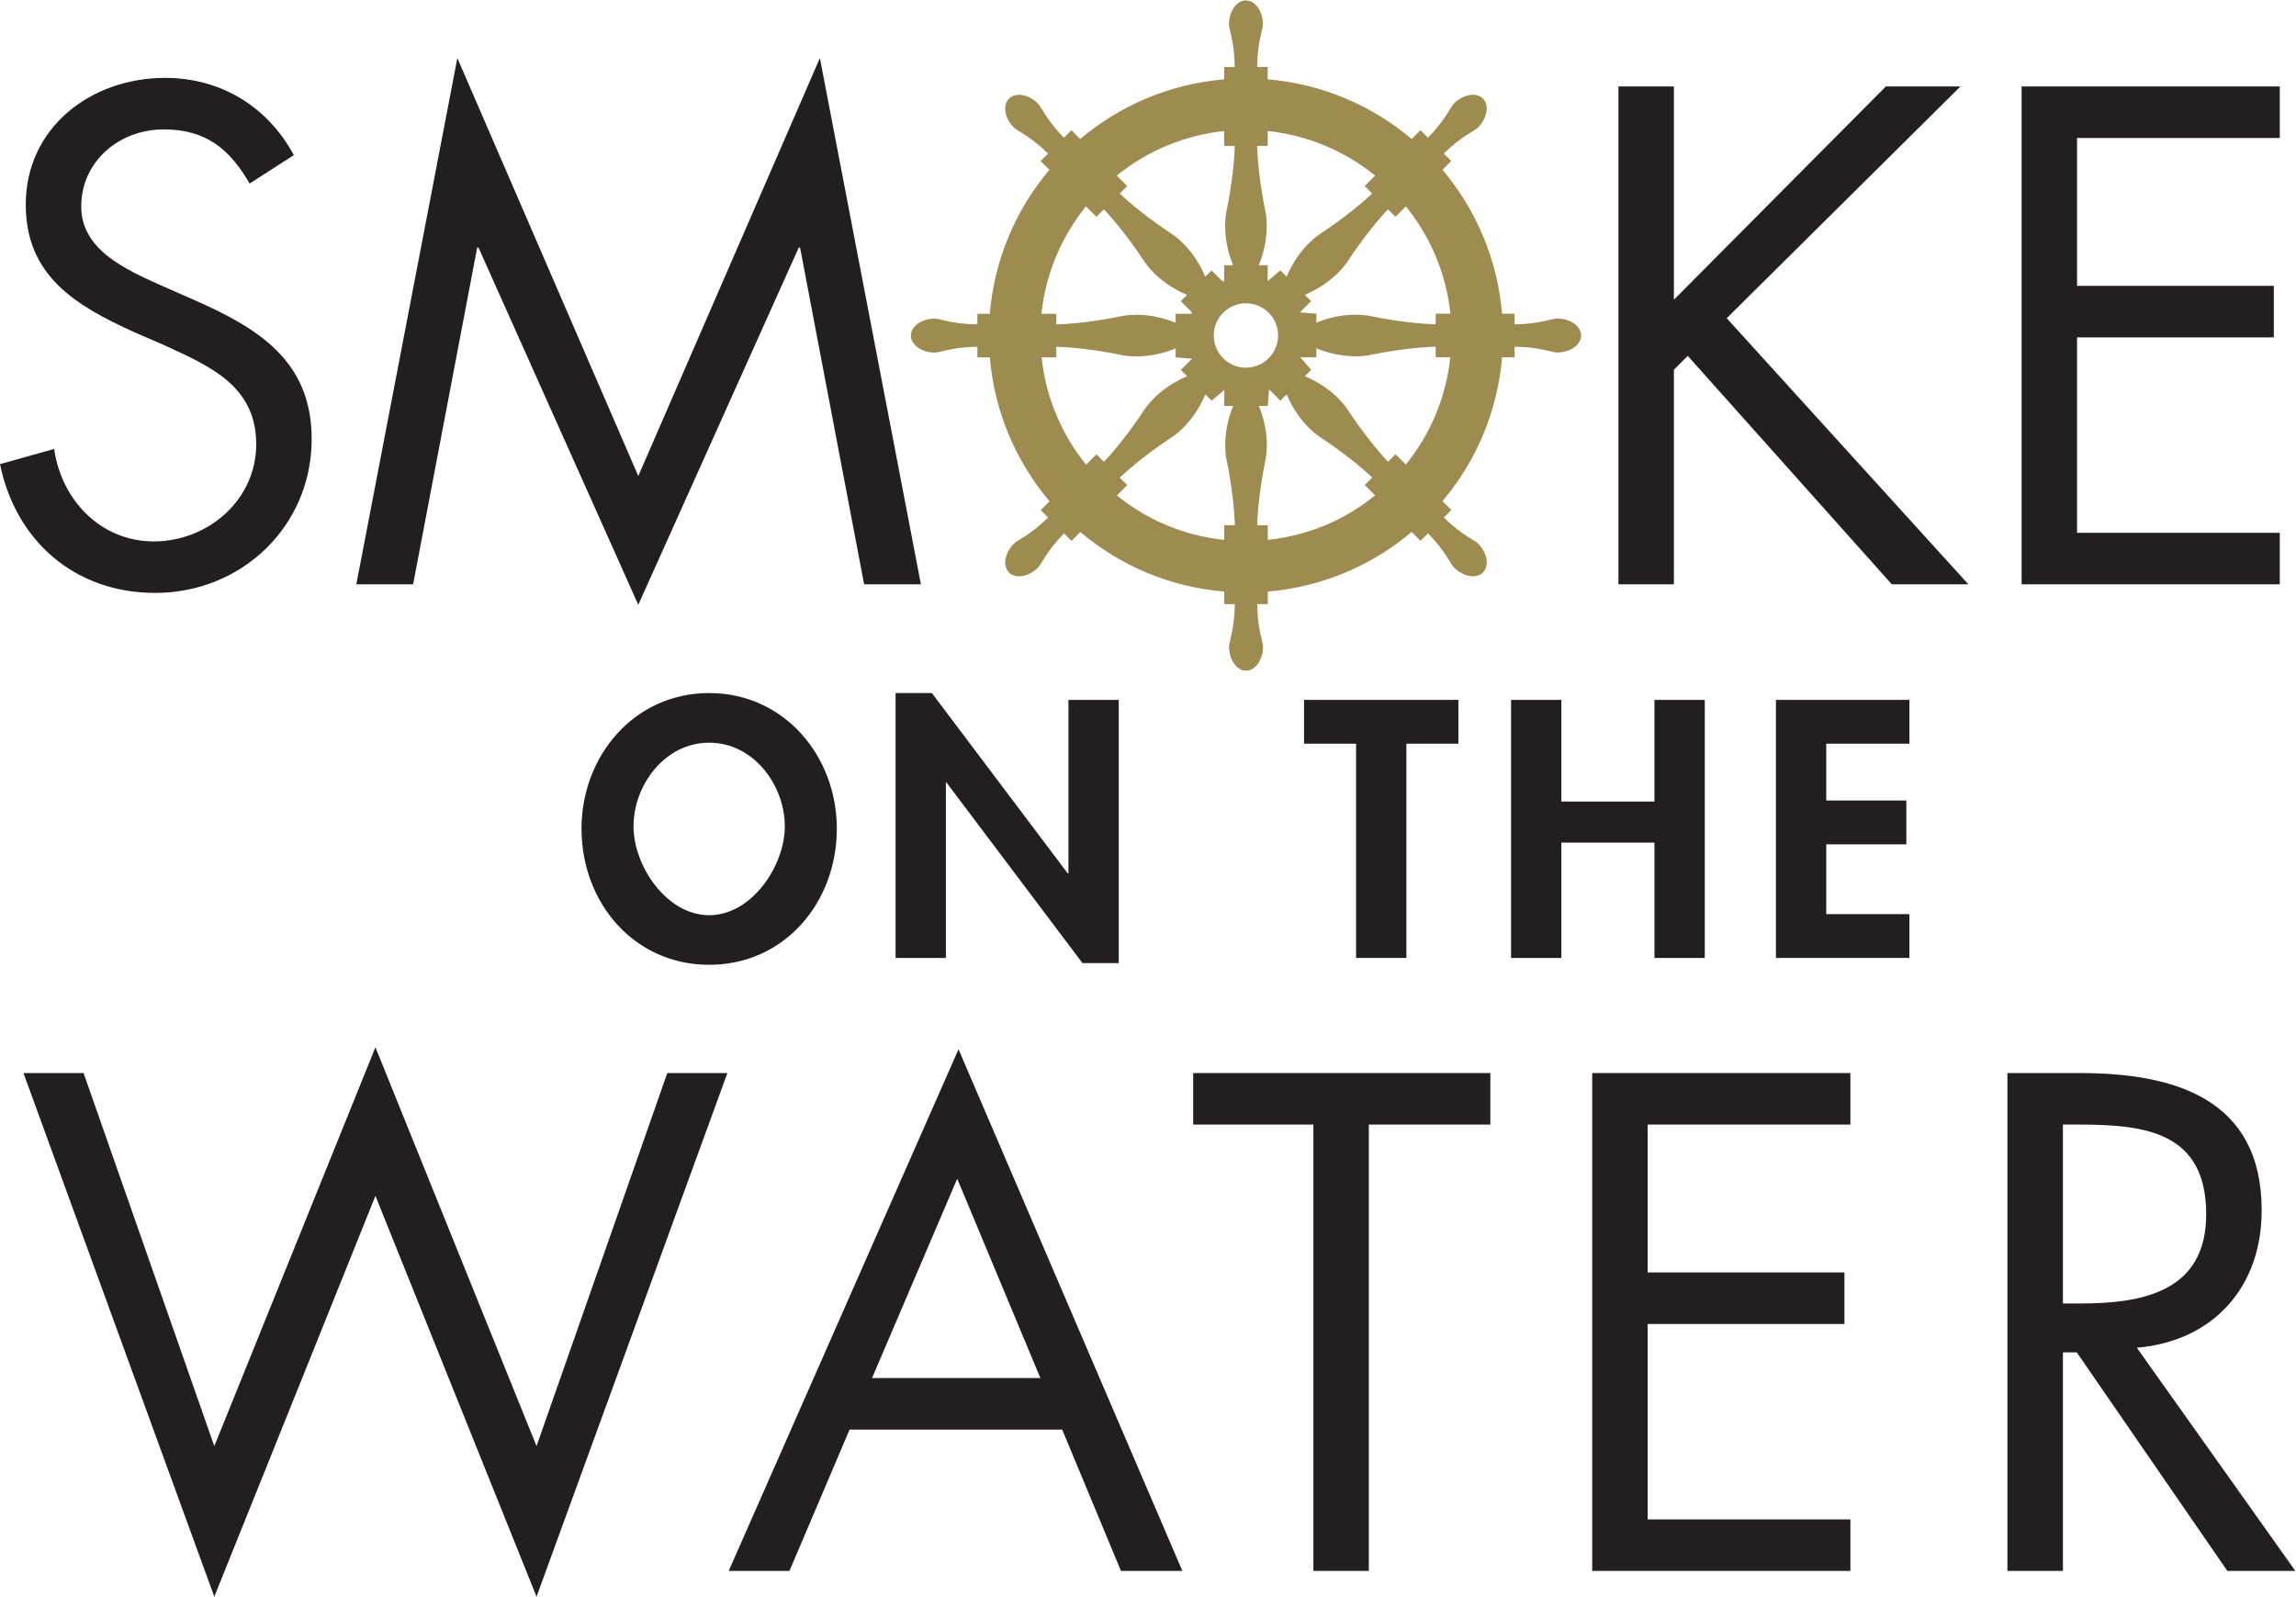 <?xml version="1.0" encoding="UTF-8" standalone="no"?>
<svg
   xmlns:dc="http://purl.org/dc/elements/1.1/"
   xmlns:cc="http://creativecommons.org/ns#"
   xmlns:rdf="http://www.w3.org/1999/02/22-rdf-syntax-ns#"
   xmlns:svg="http://www.w3.org/2000/svg"
   xmlns="http://www.w3.org/2000/svg"
   viewBox="0 0 164.267 114.24"
   height="114.24"
   width="164.267"
   xml:space="preserve"
   id="svg2"
   version="1.1"><defs
     id="defs6" /><g
     transform="matrix(1.333,0,0,-1.333,0,114.24)"
     id="g10"><g
       transform="scale(0.1)"
       id="g12"><path
         id="path14"
         style="fill:#231f20;fill-opacity:1;fill-rule:nonzero;stroke:none"
         d="m 82.578,566.406 c -28.707,0 -49.617,22.344 -53.516,49.629 L 0,607.891 c 8.508,-41.485 40.406,-69.121 83.285,-69.121 46.438,0 83.996,35.8 83.996,82.578 0,42.519 -29.414,59.902 -64.152,75.136 l -17.711,7.793 c -18.078,8.164 -41.824,18.789 -41.824,41.825 0,24.453 20.558,41.461 44.301,41.461 22.688,0 35.446,-10.633 46.075,-29.063 l 23.746,15.246 c -14.176,26.223 -39.34,41.465 -69.113,41.465 -39.691,0 -74.777,-26.578 -74.777,-68.047 0,-38.277 26.934,-54.234 58.125,-68.394 l 16.305,-7.09 c 24.805,-11.348 49.258,-21.973 49.258,-53.164 0,-30.137 -26.223,-52.11 -54.934,-52.11" /><path
         id="path16"
         style="fill:#231f20;fill-opacity:1;fill-rule:nonzero;stroke:none"
         d="m 256.109,724.121 h 0.707 l 85.766,-191.738 86.117,191.738 h 0.715 l 34.379,-180.742 h 30.484 L 440.051,825.84 342.582,601.504 245.473,825.84 191.25,543.379 h 30.48 l 34.379,180.742" /><path
         id="path18"
         style="fill:#231f20;fill-opacity:1;fill-rule:nonzero;stroke:none"
         d="m 1052.22,810.605 h -40.04 L 898.406,696.133 V 810.605 H 868.645 V 543.379 h 29.761 v 115.176 l 7.446,7.441 109.518,-122.617 h 41.1 l -129.7,142.832 125.45,124.394" /><path
         id="path20"
         style="fill:#231f20;fill-opacity:1;fill-rule:nonzero;stroke:none"
         d="M 1223.61,571.016 H 1114.8 v 104.902 h 105.62 v 27.656 H 1114.8 v 79.383 h 108.81 v 27.648 H 1085.04 V 543.379 h 138.57 v 27.637" /><path
         id="path22"
         style="fill:#9e8b50;fill-opacity:1;fill-rule:nonzero;stroke:none"
         d="m 754.551,607.656 -5.547,5.528 L 745,609.18 c -5.242,5.449 -13.77,15.937 -21.437,27.597 0,0 -6.754,11.426 -23.219,18.321 l 3.386,3.398 -5.82,6.758 8.594,-0.02 v 4.805 c 16.523,-6.777 29.387,-3.457 29.387,-3.457 13.672,2.813 27.105,4.199 34.668,4.336 v -5.664 l 7.859,-0.02 c -2.297,-21.687 -10.859,-41.484 -23.867,-57.578 z m -74.09,-40.422 -0.023,7.864 h -5.665 c 0.149,7.558 1.528,20.996 4.36,34.668 0,0 3.301,12.851 -3.469,29.375 h 4.797 l 0.66,8.906 6.074,-6.094 3.391,3.399 c 6.894,-16.485 18.332,-23.223 18.332,-23.223 11.656,-7.676 22.137,-16.191 27.586,-21.445 l -4.004,-4.004 5.527,-5.559 c -6.828,-5.516 -14.265,-10.281 -22.285,-14.07 -10.898,-5.137 -22.781,-8.496 -35.281,-9.817 z m -11.738,92.434 c -9.543,0 -17.278,7.734 -17.278,17.285 0,9.531 7.735,17.266 17.278,17.266 9.539,0 17.273,-7.735 17.273,-17.266 0,-9.551 -7.734,-17.285 -17.273,-17.285 z m -11.633,-84.57 -0.016,-7.871 c -12.527,1.32 -24.453,4.687 -35.375,9.843 -7.992,3.77 -15.422,8.516 -22.226,14.016 l 5.55,5.555 -4.003,4.004 c 5.441,5.253 15.921,13.789 27.589,21.445 0,0 11.426,6.758 18.325,23.223 l 3.386,-3.379 6.77,5.8 -0.016,-8.593 h 4.797 c -6.769,-16.524 -3.465,-29.375 -3.465,-29.375 2.828,-13.672 4.211,-27.11 4.348,-34.668 z m -98.051,90.097 7.895,0.02 v 5.664 c 7.558,-0.137 20.996,-1.524 34.668,-4.356 0,0 12.855,-3.3 29.378,3.477 v -4.805 l 8.868,-0.703 -6.059,-6.035 3.395,-3.398 c -16.469,-6.895 -23.223,-18.321 -23.223,-18.321 -7.668,-11.66 -16.203,-22.148 -21.441,-27.578 l -4.004,4.004 -5.578,-5.566 c -13.028,16.093 -21.598,35.898 -23.899,57.597 z m 23.816,81.035 5.625,-5.605 4.004,4.004 c 5.246,-5.43 13.778,-15.918 21.442,-27.578 0,0 6.754,-11.426 23.222,-18.34 l -3.386,-3.379 6.043,-6.035 -0.301,-0.723 h -8.524 v -4.785 c -16.523,6.758 -29.378,3.457 -29.378,3.457 -13.672,-2.832 -27.11,-4.199 -34.668,-4.355 v 5.664 l -7.969,0.019 c 2.273,21.719 10.875,41.543 23.89,57.656 z m 74.196,32.489 h 5.66 c -0.145,-7.551 -1.52,-21 -4.348,-34.656 0,0 -3.304,-12.872 3.461,-29.395 h -4.793 l 0.012,-8.516 -0.75,-0.312 -6,6.035 -3.391,-3.398 c -6.898,16.464 -18.328,23.222 -18.328,23.222 -11.664,7.656 -22.144,16.192 -27.59,21.434 l 4.012,4.004 -5.609,5.636 c 16.101,13.028 35.926,21.629 57.644,23.922 z m 18.562,-64.051 c 6.77,16.523 3.469,29.395 3.469,29.395 -2.832,13.656 -4.211,27.105 -4.348,34.656 h 5.664 l 0.012,7.976 c 21.719,-2.293 41.531,-10.894 57.637,-23.918 l -5.586,-5.605 4.004,-4.008 c -5.442,-5.238 -15.918,-13.769 -27.586,-21.445 0,0 -11.43,-6.739 -18.32,-23.223 l -3.391,3.399 -6.77,-5.743 0.012,8.516 z m 102.864,-26.035 -7.918,-0.02 v -5.664 c -7.563,0.137 -20.996,1.524 -34.668,4.336 0,0 -12.864,3.32 -29.387,-3.457 v 4.805 l -8.867,0.683 6.062,6.055 -3.394,3.379 c 16.472,6.895 23.23,18.32 23.23,18.32 7.664,11.68 16.192,22.149 21.438,27.598 l 4.004,-4.004 5.601,5.586 c 13.012,-16.105 21.613,-35.91 23.899,-57.617 z m 34.433,-17.715 c 13.574,-0.156 20.078,-3.105 22.805,-3.105 7.117,0 12.898,4.14 12.898,9.121 0,4.961 -5.781,9.121 -12.898,9.121 -2.727,0 -9.231,-2.969 -22.805,-3.125 v 5.703 l -6.719,-0.02 c -2.453,29.317 -14.074,56.035 -31.992,77.266 l 4.739,4.723 -4.028,4.015 c 9.707,9.488 16.399,12 18.332,13.934 5.028,5.027 6.192,12.043 2.676,15.558 -3.516,3.516 -10.535,2.36 -15.566,-2.675 -1.934,-1.934 -4.446,-8.618 -13.926,-18.321 l -4.024,4.02 -4.714,-4.742 c -21.235,17.937 -47.961,29.57 -77.29,32.031 l 0.012,6.652 h -5.683 c 0.156,13.571 3.105,20.074 3.105,22.809 0,7.113 -4.141,12.894 -9.109,12.894 -4.973,0 -9.114,-5.781 -9.114,-12.894 0,-2.735 2.95,-9.238 3.106,-22.809 h -5.684 l 0.012,-6.652 c -29.34,-2.461 -56.063,-14.102 -77.297,-32.035 l -4.691,4.718 -4.02,-4.023 c -9.488,9.707 -11.996,16.391 -13.93,18.324 -5.031,5.028 -12.046,6.188 -15.562,2.672 -3.516,-3.515 -2.359,-10.527 2.676,-15.558 1.929,-1.934 8.617,-4.442 18.32,-13.934 l -4.019,-4.02 4.722,-4.699 C 545.313,744.629 533.691,717.91 531.246,688.574 h -6.668 v -5.683 c -13.57,0.156 -20.07,3.105 -22.805,3.105 -7.117,0 -12.894,-4.141 -12.894,-9.101 0,-4.981 5.777,-9.122 12.894,-9.122 2.735,0 9.235,2.95 22.805,3.106 v -5.684 l 6.676,0.02 c 2.473,-29.336 14.117,-56.035 32.051,-77.266 l -4.75,-4.726 4.019,-4.024 c -0.797,-0.781 -1.574,-1.504 -2.332,-2.148 -8.441,-7.735 -14.222,-10 -15.996,-11.778 -5.027,-5.039 -6.187,-12.05 -2.676,-15.566 3.52,-3.516 10.535,-2.363 15.571,2.676 1.929,1.933 4.437,8.613 13.929,18.32 l 4.012,-4.023 4.742,4.765 c 21.235,-17.91 47.949,-29.531 77.266,-31.972 l -0.016,-6.719 h 5.684 c -0.153,-13.574 -3.106,-20.078 -3.106,-22.813 0,-7.109 4.141,-12.89 9.118,-12.89 4.968,0 9.113,5.781 9.113,12.89 0,2.735 -2.949,9.239 -3.11,22.813 h 5.688 l -0.023,6.738 c 29.32,2.461 56.015,14.082 77.238,32.012 l 4.758,-4.785 4.019,4.023 c 9.485,-9.707 12.004,-16.406 13.93,-18.32 5.039,-5.039 12.051,-6.192 15.562,-2.676 3.52,3.516 2.356,10.527 -2.675,15.547 -1.778,1.777 -7.547,4.043 -15.997,11.738 -0.75,0.684 -1.531,1.426 -2.324,2.207 l 4.016,4.024 -4.777,4.746 c 17.921,21.23 29.542,47.93 32.003,77.246 l 6.719,-0.02 v 5.684" /><path
         id="path24"
         style="fill:#231f20;fill-opacity:1;fill-rule:nonzero;stroke:none"
         d="M 287.973,80.801 201.504,294.883 115.023,80.801 44.852,281.055 H 12.598 L 115.023,0 201.504,215.137 287.973,0 390.398,281.055 H 358.152 L 287.973,80.801" /><path
         id="path26"
         style="fill:#231f20;fill-opacity:1;fill-rule:nonzero;stroke:none"
         d="M 468.031,117.324 513.75,224.336 558.402,117.324 Z M 391.117,13.828 h 32.613 l 32.247,75.84 h 114.125 l 31.543,-75.84 h 32.957 L 514.457,293.809 391.117,13.828" /><path
         id="path28"
         style="fill:#231f20;fill-opacity:1;fill-rule:nonzero;stroke:none"
         d="m 640.41,253.398 h 64.512 V 13.828 h 29.766 V 253.398 h 65.214 v 27.657 H 640.41 v -27.657" /><path
         id="path30"
         style="fill:#231f20;fill-opacity:1;fill-rule:nonzero;stroke:none"
         d="M 854.57,13.828 H 993.145 V 41.465 H 884.336 V 146.367 h 105.613 v 27.656 H 884.336 v 79.375 h 108.809 v 27.657 H 854.57 V 13.828" /><path
         id="path32"
         style="fill:#231f20;fill-opacity:1;fill-rule:nonzero;stroke:none"
         d="m 1107.21,157.363 v 96.035 h 8.85 c 35.81,0 68.05,-4.238 68.05,-48.183 0,-41.465 -34.02,-47.852 -67.68,-47.852 z m 39.68,-23.75 c 41.12,3.555 67,32.598 67,73.731 0,60.234 -47.14,73.711 -97.83,73.711 h -38.63 V 13.828 h 29.78 V 131.133 h 7.44 l 80.8,-117.305 h 36.5 l -85.06,119.785" /><path
         id="path34"
         style="fill:#231f20;fill-opacity:1;fill-rule:nonzero;stroke:none"
         d="m 380.625,365.781 c -22.969,0 -40.605,26.641 -40.605,47.598 0,22.402 16.906,45 40.605,45 23.695,0 40.598,-22.598 40.598,-45 0,-20.957 -17.633,-47.598 -40.598,-47.598 z m 0,119.239 c -40.414,0 -68.523,-33.985 -68.523,-72.754 0,-39.688 28.109,-73.106 68.523,-73.106 40.41,0 68.52,33.418 68.52,73.106 0,38.769 -28.11,72.754 -68.52,72.754" /><path
         id="path36"
         style="fill:#231f20;fill-opacity:1;fill-rule:nonzero;stroke:none"
         d="m 507.691,342.832 v 94.063 h 0.368 l 72.925,-96.817 h 19.477 v 141.27 h -27.004 v -93.145 h -0.371 l -72.93,96.817 H 480.684 V 342.832 h 27.007" /><path
         id="path38"
         style="fill:#231f20;fill-opacity:1;fill-rule:nonzero;stroke:none"
         d="m 754.836,342.832 v 115 h 27.918 v 23.516 h -82.852 v -23.516 h 27.93 v -115 h 27.004" /><path
         id="path40"
         style="fill:#231f20;fill-opacity:1;fill-rule:nonzero;stroke:none"
         d="m 887.988,342.832 h 27 v 138.516 h -27 V 426.777 H 838.02 v 54.571 H 811.016 V 342.832 h 27.004 v 61.914 h 49.968 v -61.914" /><path
         id="path42"
         style="fill:#231f20;fill-opacity:1;fill-rule:nonzero;stroke:none"
         d="m 953.184,342.832 h 71.636 v 23.516 h -44.632 v 37.461 h 42.982 v 23.535 h -42.982 v 30.488 h 44.632 v 23.516 H 953.184 V 342.832" /></g></g></svg>
